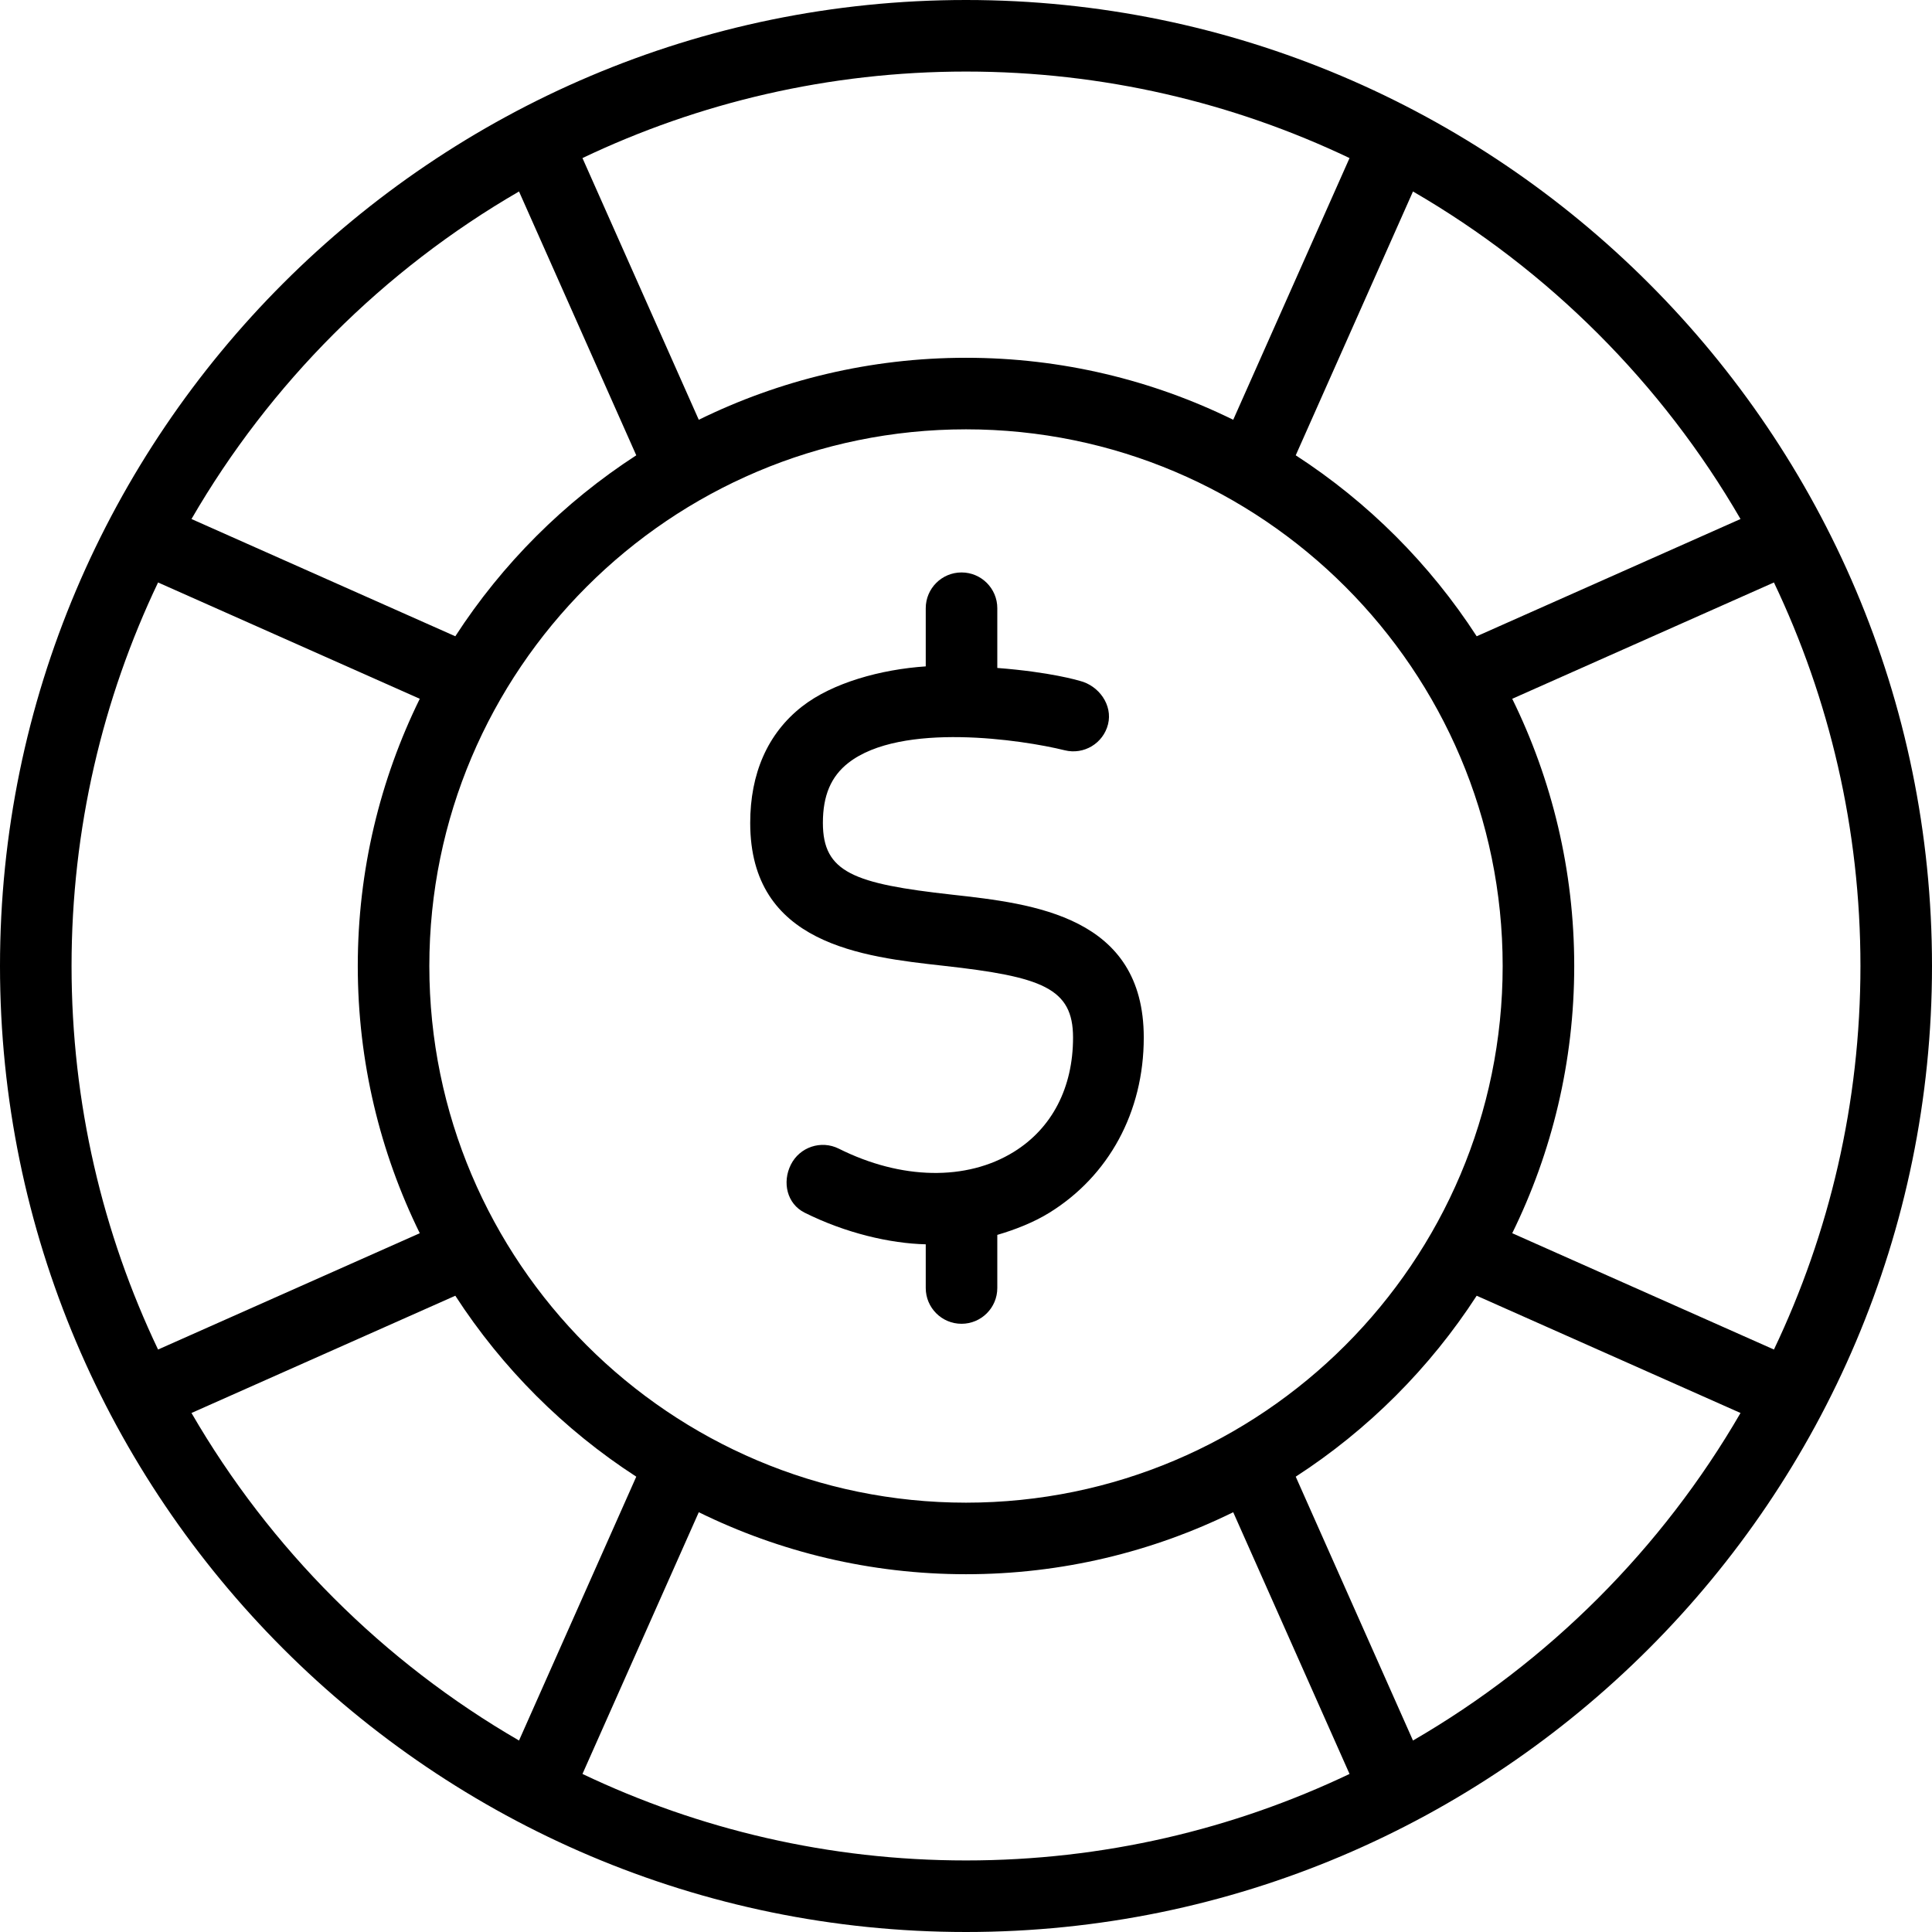 <?xml version="1.0" encoding="iso-8859-1"?>
<!-- Uploaded to: SVG Repo, www.svgrepo.com, Generator: SVG Repo Mixer Tools -->
<svg fill="#000000" height="800px" width="800px" version="1.1" id="Layer_1" xmlns="http://www.w3.org/2000/svg" xmlns:xlink="http://www.w3.org/1999/xlink" 
	 viewBox="0 0 512 512" xml:space="preserve">
<g>
	<g>
		<path d="M256,0C114.841,0,0,114.841,0,256c0,141.16,114.841,256,256,256s256-114.84,256-256C512,114.841,397.159,0,256,0z
			 M461.255,137.544l-69.918,31.074c-12.42-19.169-28.786-35.535-47.955-47.955l31.074-69.918
			C410.414,71.579,440.421,101.586,461.255,137.544z M398.222,256c0,78.421-63.801,142.222-142.222,142.222
			S113.778,334.421,113.778,256S177.579,113.778,256,113.778S398.222,177.579,398.222,256z M256,18.963
			c36.355,0,70.82,8.237,101.64,22.927l-30.824,69.355c-21.39-10.507-45.42-16.43-70.816-16.43c-25.396,0-49.426,5.924-70.816,16.43
			L154.36,41.89C185.18,27.2,219.645,18.963,256,18.963z M137.544,50.745l31.074,69.918c-19.169,12.42-35.535,28.786-47.955,47.955
			l-69.918-31.074C71.579,101.586,101.586,71.579,137.544,50.745z M18.963,256c0-36.355,8.237-70.82,22.927-101.64l69.355,30.824
			c-10.507,21.39-16.43,45.42-16.43,70.816c0,25.396,5.924,49.426,16.43,70.815l-69.356,30.826
			C27.199,326.82,18.963,292.357,18.963,256z M50.745,374.456l69.918-31.074c12.42,19.169,28.786,35.535,47.955,47.953
			l-31.074,69.919C101.586,440.421,71.579,410.414,50.745,374.456z M256,493.037c-36.355,0-70.82-8.236-101.64-22.926l30.825-69.356
			c21.389,10.507,45.42,16.43,70.815,16.43c25.396,0,49.426-5.924,70.815-16.43l30.825,69.356
			C326.82,484.801,292.355,493.037,256,493.037z M374.456,461.255l-31.074-69.919c19.169-12.419,35.535-28.785,47.955-47.954
			l69.918,31.074C440.421,410.414,410.414,440.421,374.456,461.255z M400.755,326.815c10.507-21.389,16.43-45.419,16.43-70.815
			c0-25.396-5.924-49.426-16.43-70.816l69.355-30.824c14.69,30.82,22.927,65.285,22.927,101.64c0,36.357-8.236,70.82-22.926,101.641
			L400.755,326.815z"/>
	</g>
</g>
<g>
	<g>
		<path d="M252.307,237.095c-26.104-2.9-34.233-5.901-34.233-19.021c0-7.249,2.143-12.301,6.745-15.9
			c13.988-10.94,46.13-6.124,57.333-3.344c5.082,1.265,10.221-1.825,11.49-6.9c1.271-5.08-2.411-10.228-7.491-11.498
			c-0.428-0.108-7.633-2.318-21.855-3.419v-15.827c0-5.236-4.245-9.482-9.482-9.482s-9.482,4.245-9.482,9.482v15.412
			c-11.852,0.794-24.711,4.332-32.763,10.619c-9.193,7.177-13.756,17.847-13.756,30.858c0,32.19,29.684,35.472,51.249,37.868
			c26.104,2.9,34.307,5.903,34.307,19.021c0,13.266-5.557,24.028-15.713,30.306c-12.508,7.729-29.828,7.407-46.361-0.861
			c-4.685-2.34-10.369-0.442-12.712,4.241c-2.341,4.685-1.031,10.38,3.652,12.722c10.778,5.387,22.616,8.164,32.097,8.384v11.579
			c0,5.236,4.245,9.482,9.482,9.482s9.481-4.245,9.481-9.482v-14.076c4.741-1.386,9.667-3.32,13.774-5.859
			c15.726-9.718,25.041-26.643,25.041-46.435C303.111,242.773,273.872,239.491,252.307,237.095z"/>
	</g>
</g>
</svg>